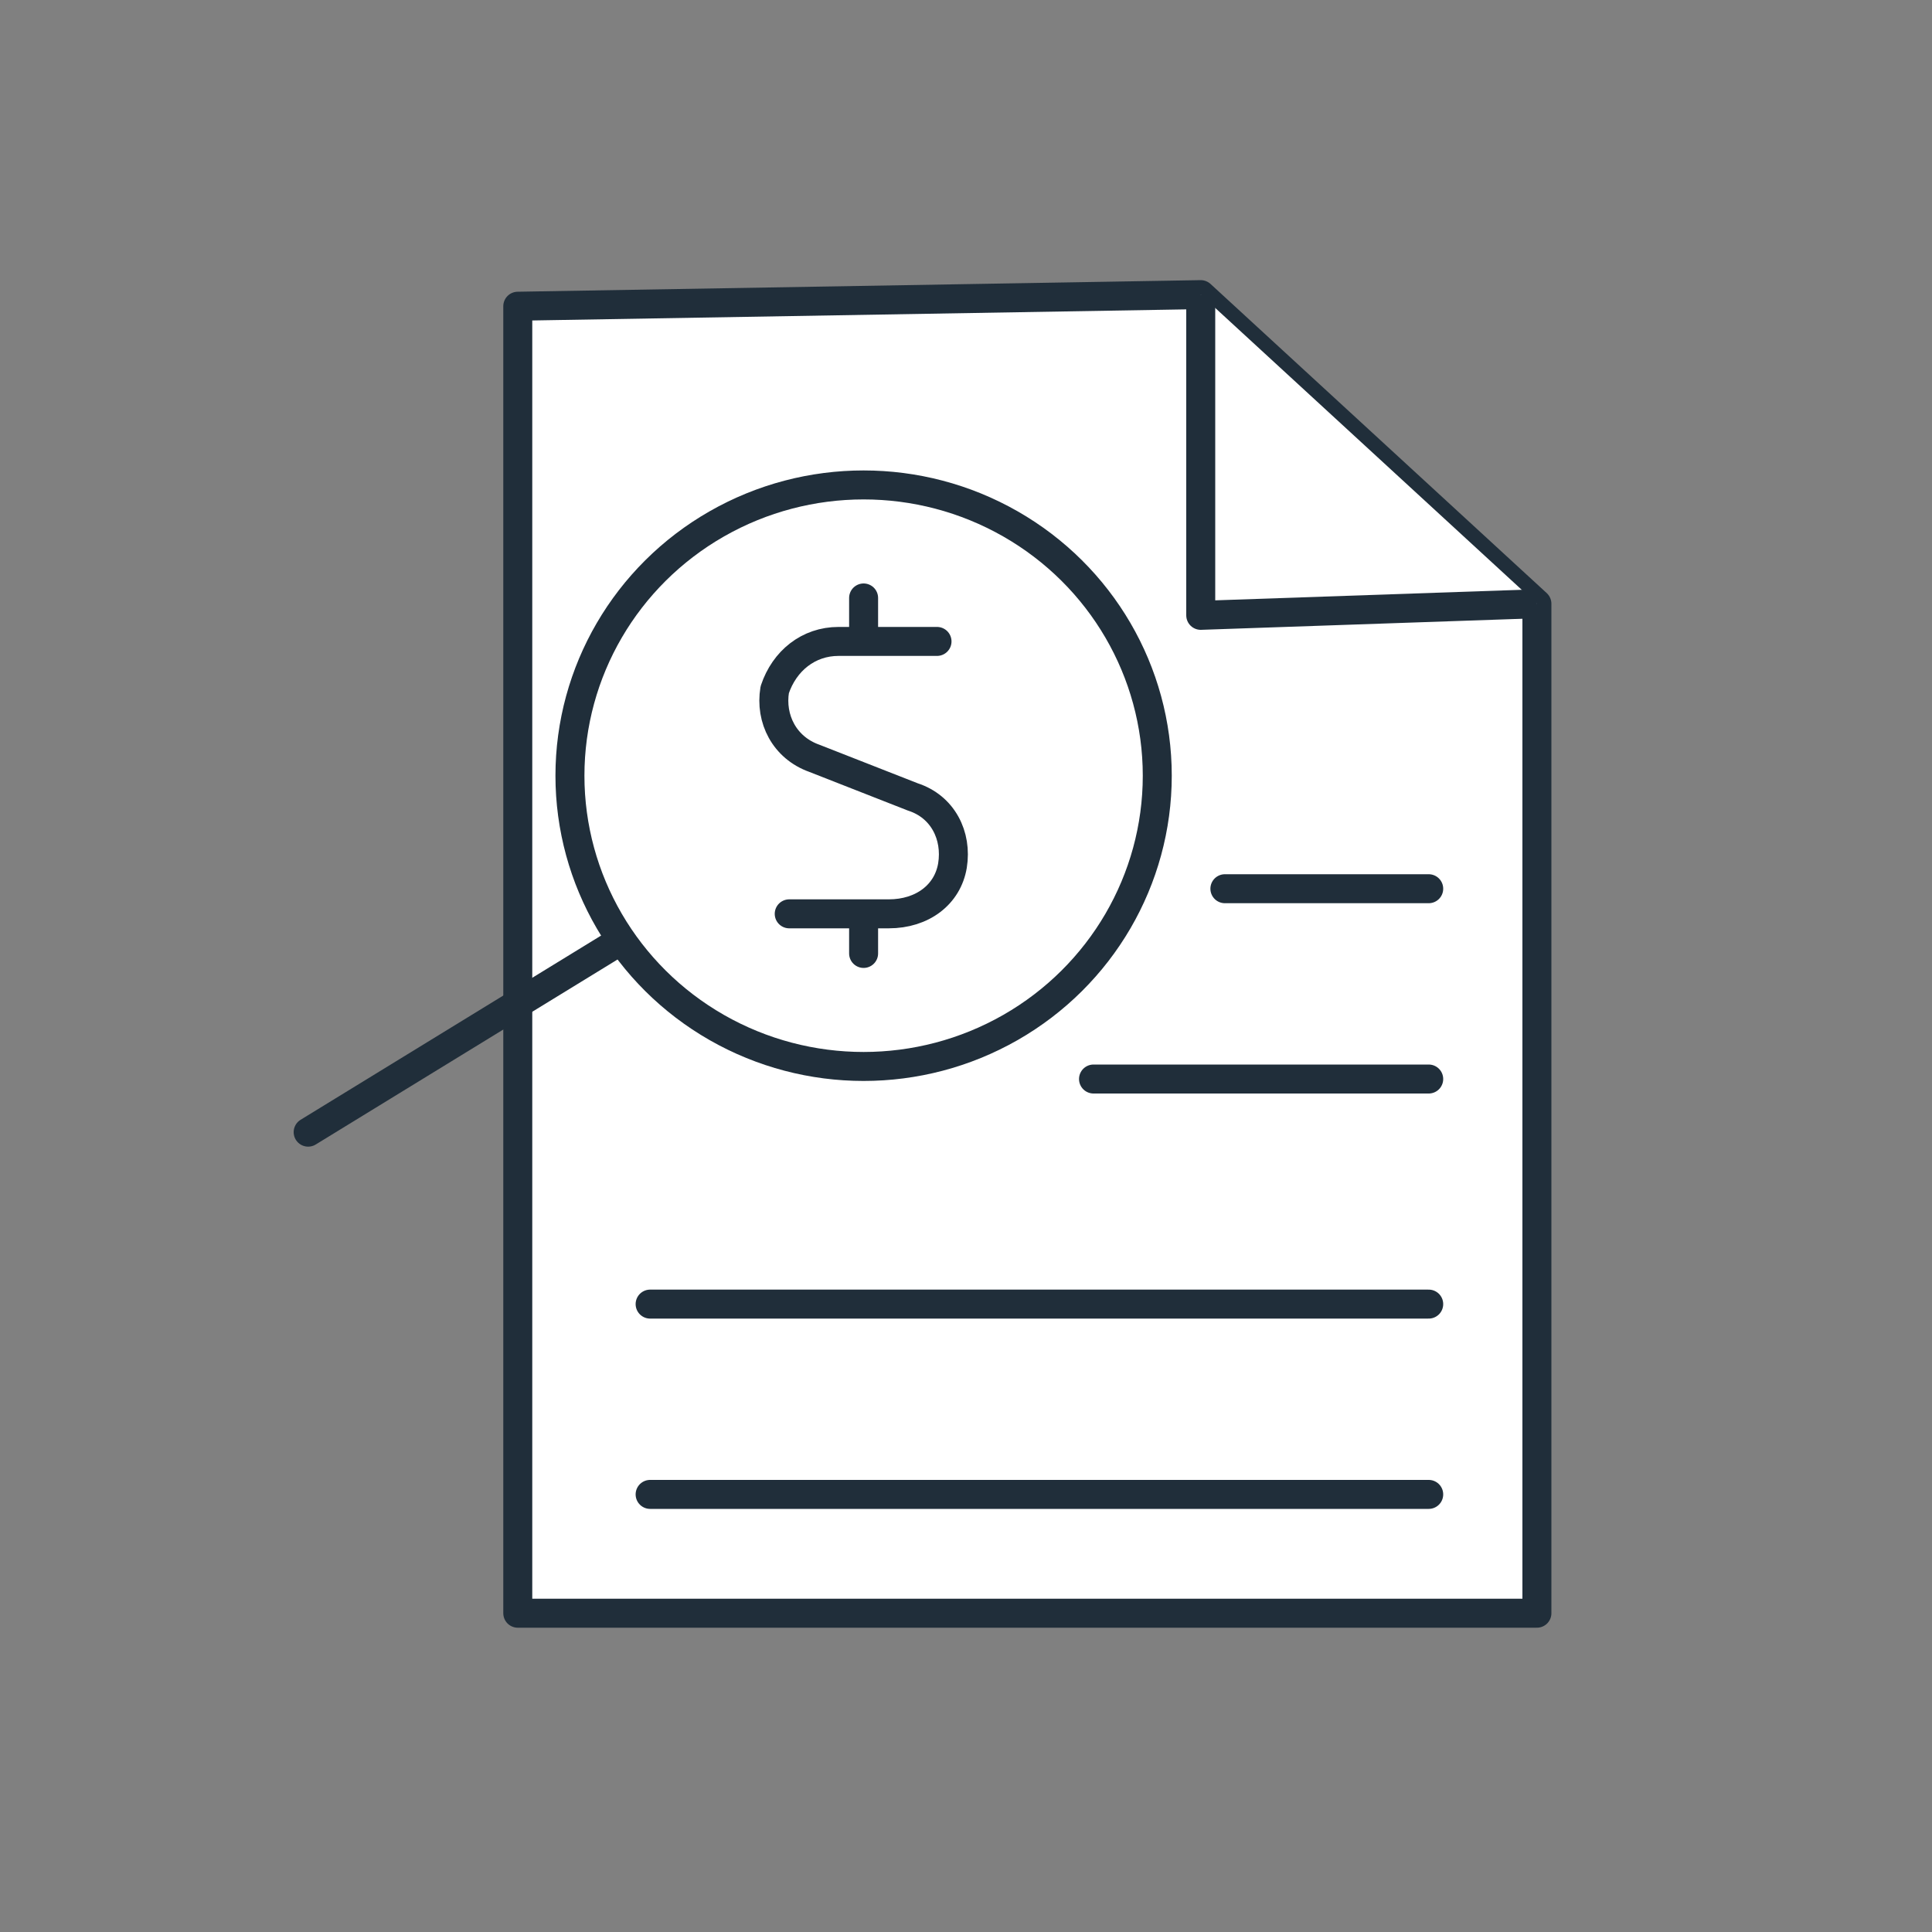 <?xml version="1.0" encoding="utf-8"?>
<!-- Generator: Adobe Illustrator 27.7.0, SVG Export Plug-In . SVG Version: 6.00 Build 0)  -->
<svg version="1.1" id="Layer_1" xmlns="http://www.w3.org/2000/svg" xmlns:xlink="http://www.w3.org/1999/xlink" x="0px" y="0px"
	 viewBox="0 0 200 200" style="enable-background:new 0 0 200 200;" xml:space="preserve">
<rect x="0" y="0" width="200" height="200" fill="#808080" stroke="none"/>
<style type="text/css">
	.st0{fill:#FFFFFF;stroke:#202E3A;stroke-width:3;stroke-linecap:round;stroke-linejoin:round;stroke-miterlimit:10;}
	.st1{fill:#FFFFFF;stroke:#202E3A;stroke-width:3;stroke-linejoin:round;stroke-miterlimit:10;}
	.st2{fill:#FFFFFF;stroke:#202E3A;stroke-width:3;stroke-linecap:round;stroke-miterlimit:10;}
	.st3{fill:#FFFFFF;stroke:#202E3A;stroke-width:3;stroke-linecap:round;stroke-linejoin:round;}
</style>
<g>
	<polygon class="st0" points="53.6,31.7 53.6,167 159.1,167 159.1,62.5 124.3,30.5 	"/>
	<polyline class="st1" points="124.3,30.5 124.3,63.7 159.1,62.5 	"/>
	<line class="st0" x1="67.3" y1="154.7" x2="147.9" y2="154.7"/>
	<line class="st0" x1="67.3" y1="135" x2="147.9" y2="135"/>
	<line class="st0" x1="113.2" y1="111.7" x2="147.9" y2="111.7"/>
	<line class="st0" x1="126.8" y1="92" x2="147.9" y2="92"/>
	<ellipse class="st0" cx="89.4" cy="80.3" rx="30.4" ry="30.1"/>
	<line class="st2" x1="64.2" y1="97.4" x2="31.9" y2="117.2"/>
	<g id="Page-1_00000171694984004165299340000012595587488939300009_">
		
			<g id="Main-UI---Card-with-Ortho_00000039134752058043539200000005559969479078817435_" transform="translate(-25, -387)">
			<g id="Group_00000064312476212082241890000011153770572755639962_" transform="translate(25, 388)">
				<g id="accounting-document_00000002367122722426094170000002223910138423748487_">
					<path id="Shape_00000129919913084577617810000004558423226975039106_" class="st3" d="M89.4,65.4v-4.5"/>
					<path class="st3" d="M97,65.4H86.8c-3.1,0-5.6,2-6.6,5c-0.5,3,1,6,4.1,7.1l10.2,4c3.1,1,4.6,4,4.1,7.1c-0.5,3-3.1,5-6.6,5H81.7
						"/>
					<path class="st3" d="M89.4,97.7v-4"/>
				</g>
			</g>
		</g>
	</g>
</g>
</svg>
